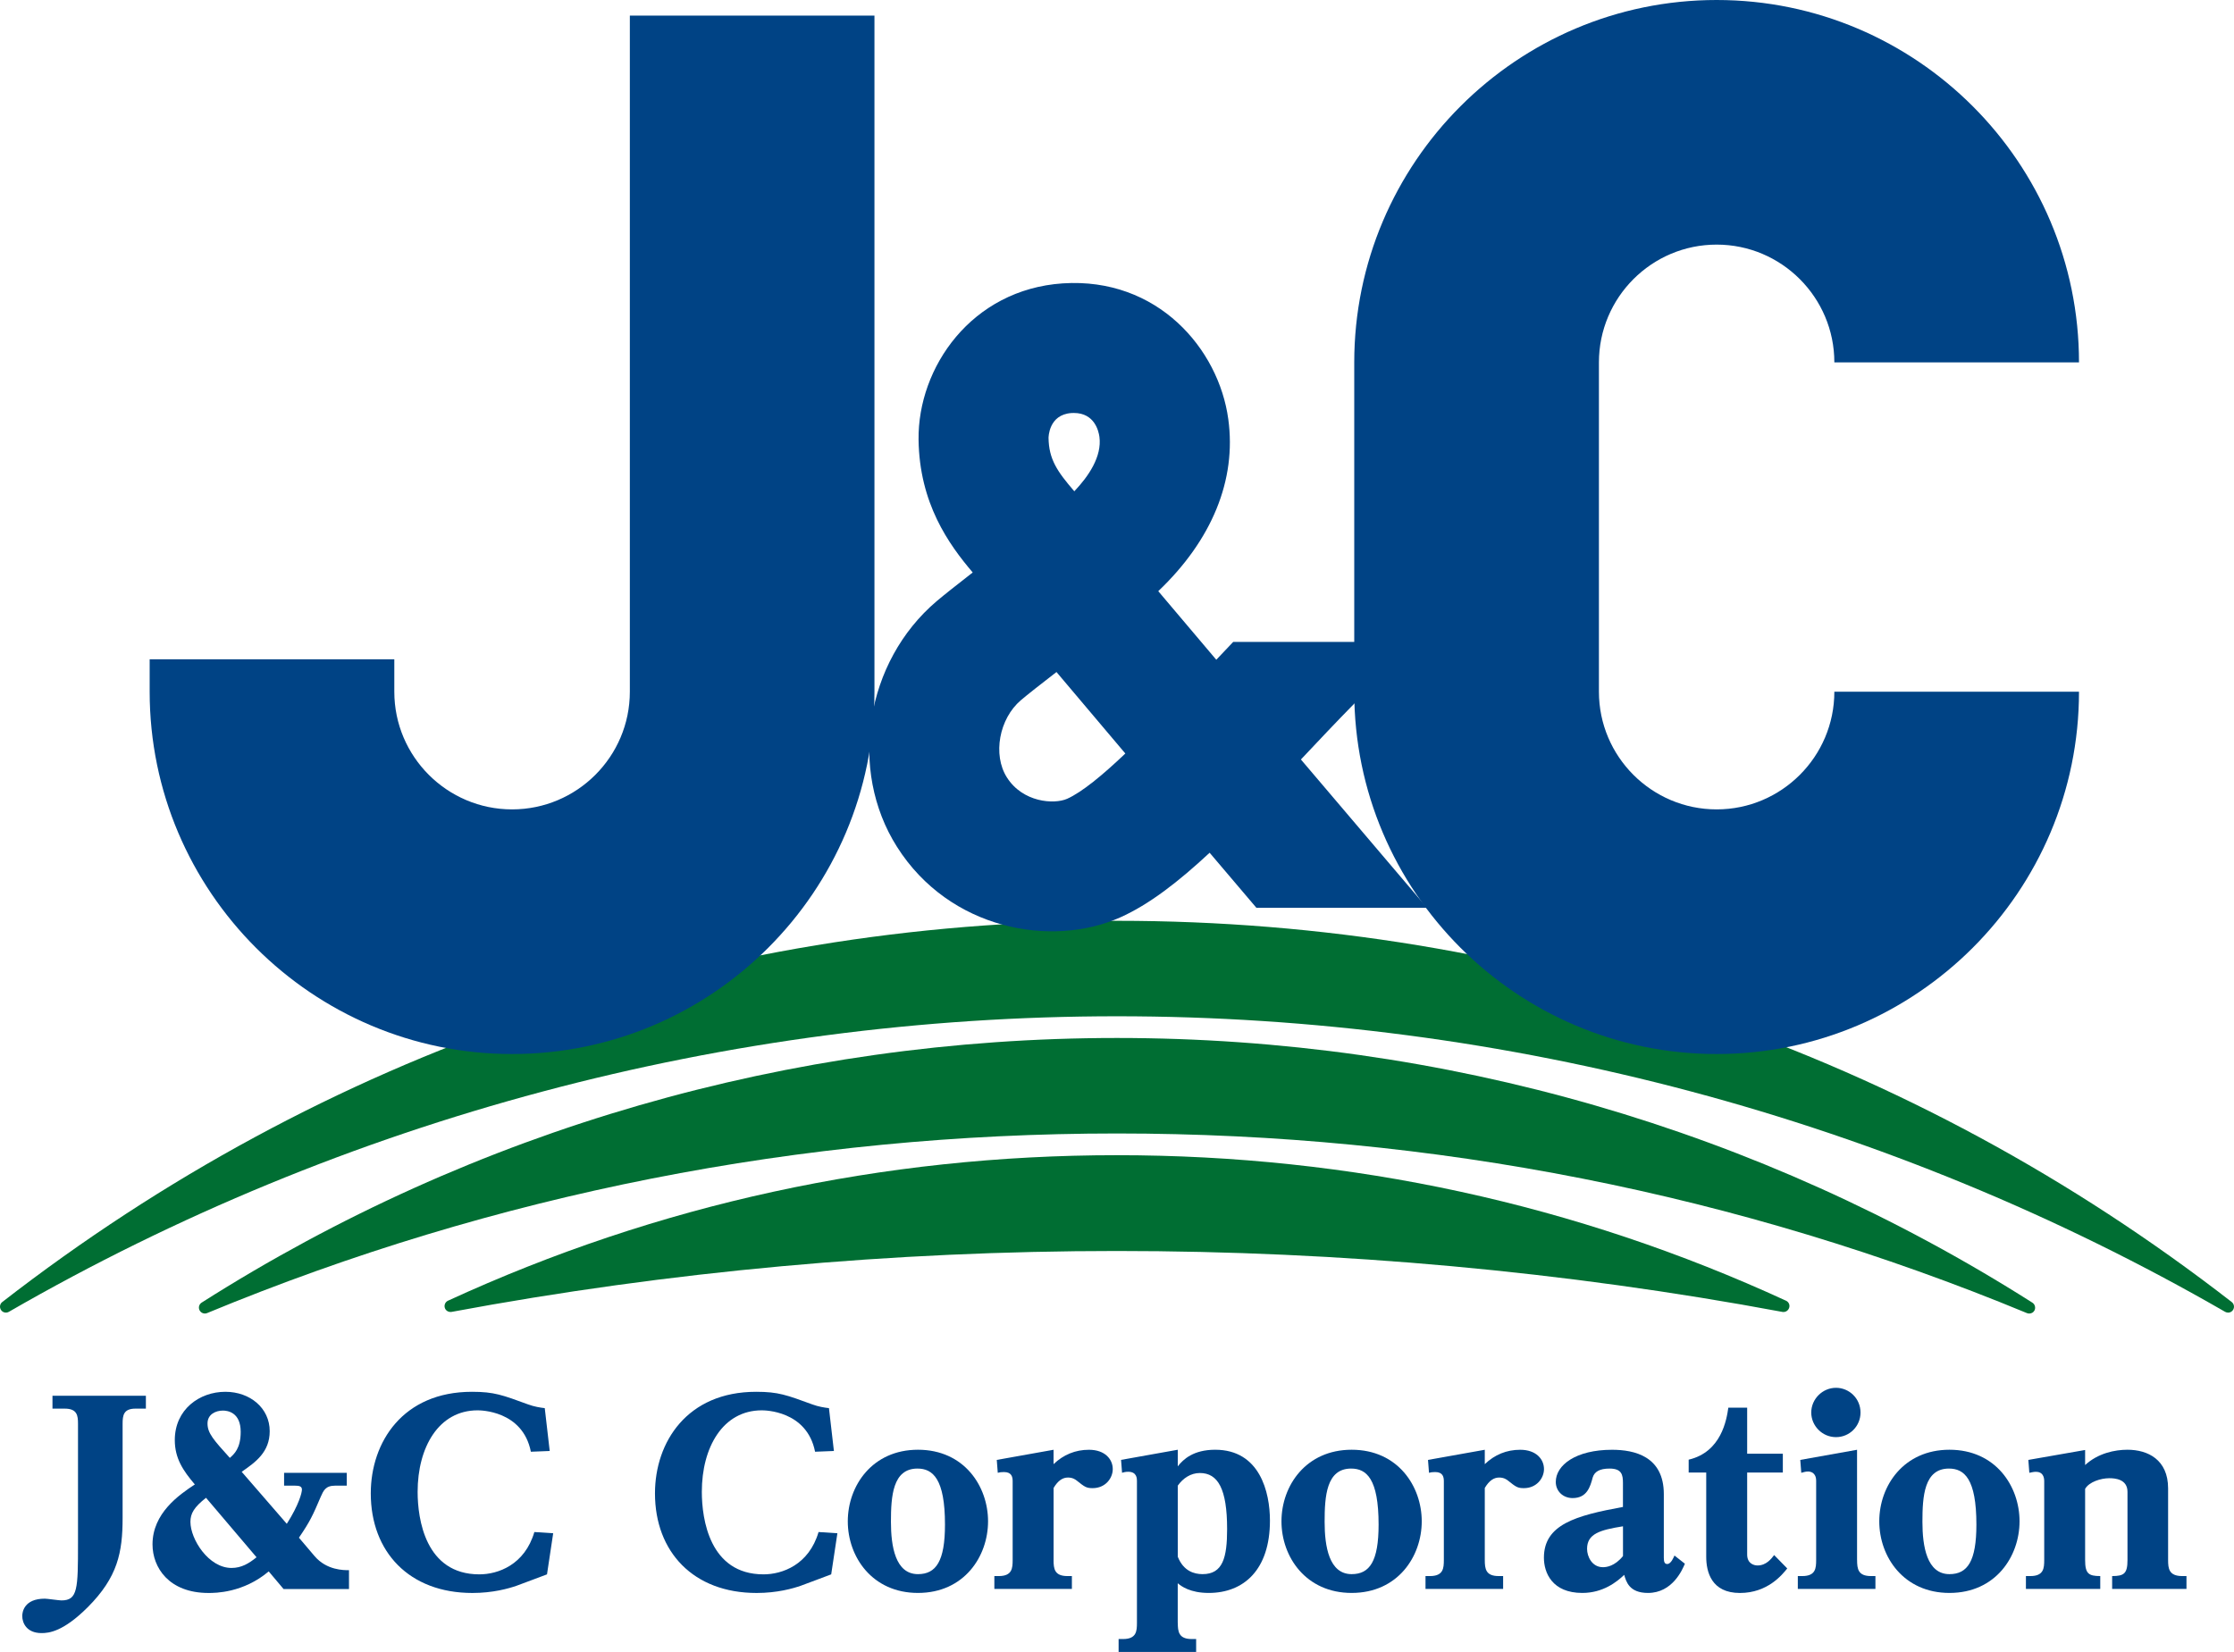 <?xml version="1.0" encoding="utf-8"?>
<!-- Generator: Adobe Illustrator 25.4.2, SVG Export Plug-In . SVG Version: 6.00 Build 0)  -->
<svg version="1.1" id="レイヤー_1" xmlns="http://www.w3.org/2000/svg" xmlns:xlink="http://www.w3.org/1999/xlink" x="0px"
	 y="0px" viewBox="0 0 62.752 46.41" style="enable-background:new 0 0 62.752 46.41;" xml:space="preserve">
<style type="text/css">
	.st0{fill:#006E33;}
	.st1{fill:#004385;}
</style>
<g>
	<g>
		<path class="st0" d="M50.168,36.542c-5.894-2.714-12.218-4.088-18.794-4.088c-6.572,0-12.894,1.375-18.79,4.088
			c-0.075,0.035-0.114,0.121-0.089,0.201c0.021,0.069,0.087,0.115,0.157,0.115c0.011,0,0.021-0.001,0.03-0.001
			c12.224-2.281,25.144-2.283,37.385,0c0.082,0.015,0.163-0.034,0.189-0.114C50.284,36.663,50.245,36.577,50.168,36.542z"/>
		<path class="st0" d="M57.088,36.597c-7.654-4.865-16.544-7.436-25.714-7.436c-9.166,0-18.057,2.569-25.709,7.434
			c-0.074,0.047-0.098,0.14-0.059,0.217c0.041,0.078,0.133,0.11,0.211,0.078c8.087-3.348,16.685-5.046,25.558-5.046
			c8.876,0,17.474,1.698,25.562,5.047c0.019,0.007,0.042,0.012,0.063,0.012c0.061,0,0.119-0.031,0.148-0.088
			C57.186,36.738,57.161,36.643,57.088,36.597z"/>
		<path class="st0" d="M62.689,36.58c-9.03-7.009-19.858-10.711-31.314-10.711c-11.452,0-22.281,3.702-31.31,10.709
			c-0.07,0.053-0.085,0.151-0.036,0.225c0.048,0.073,0.145,0.094,0.22,0.051c9.424-5.432,20.186-8.303,31.126-8.303
			c10.941,0,21.703,2.871,31.129,8.304c0.026,0.013,0.054,0.022,0.083,0.022c0.052,0,0.105-0.025,0.137-0.074
			C62.772,36.73,62.756,36.634,62.689,36.58z"/>
	</g>
	<g>
		<g>
			<path class="st1" d="M36.542,21.337c0.99-1.052,2.012-2.135,2.941-2.947l-0.31-0.356H34.64c-0.157,0.167-0.315,0.334-0.475,0.501
				c-0.599-0.707-1.152-1.362-1.63-1.927c1.508-1.435,2.202-3.126,1.967-4.832c-0.269-1.98-1.991-3.99-4.649-3.815
				c-2.566,0.172-4.075,2.365-4.051,4.389c0.023,1.791,0.847,2.94,1.521,3.733c-0.462,0.361-0.81,0.634-1.012,0.806
				c-2.001,1.7-2.491,4.735-1.113,6.905c1.477,2.329,4.343,2.837,6.265,1.981c0.813-0.361,1.642-1.005,2.515-1.818
				c0.444,0.522,0.884,1.041,1.314,1.547h4.792C38.985,24.211,37.748,22.756,36.542,21.337z M30.095,11.604
				c0.024,0,0.049-0.002,0.07-0.002c0.579,0,0.695,0.506,0.717,0.669c0.075,0.553-0.306,1.112-0.705,1.531
				c-0.483-0.559-0.716-0.903-0.724-1.501C29.454,12.297,29.451,11.648,30.095,11.604z M29.976,22.441
				c-0.368,0.163-1.249,0.103-1.694-0.602c-0.402-0.634-0.218-1.648,0.396-2.169c0.173-0.148,0.555-0.448,0.998-0.79
				c0.559,0.665,1.223,1.449,1.934,2.289C30.971,21.777,30.395,22.253,29.976,22.441z"/>
			<path class="st1" d="M48.219,29.612c-5.612,0-10.179-4.567-10.179-10.179v-9.252C38.041,4.565,42.607,0,48.219,0
				s10.179,4.565,10.179,10.181h-6.872c0-1.826-1.484-3.309-3.306-3.309c-1.824,0-3.307,1.483-3.307,3.309v9.252
				c0,1.823,1.483,3.306,3.307,3.306c1.823,0,3.306-1.484,3.306-3.306h6.872C58.398,25.045,53.832,29.612,48.219,29.612
				L48.219,29.612z"/>
			<path class="st1" d="M17.692,0.438v18.995c0,1.823-1.484,3.306-3.308,3.306c-1.824,0-3.308-1.484-3.308-3.306v-0.91H4.204v0.91
				c0,5.612,4.568,10.179,10.18,10.179c5.615,0,10.179-4.567,10.179-10.179V0.438H17.692z"/>
		</g>
		<g>
			<g>
				<path class="st1" d="M1.474,39.212h2.624v0.362H3.806c-0.334,0-0.362,0.187-0.362,0.423v2.646c0,0.974-0.138,1.663-0.974,2.505
					C1.773,45.845,1.37,45.88,1.168,45.88c-0.425,0-0.543-0.291-0.543-0.48c0-0.098,0.042-0.487,0.634-0.487
					c0.068,0,0.396,0.049,0.466,0.049c0.459,0,0.466-0.321,0.466-1.601v-3.364c0-0.223-0.021-0.423-0.37-0.423H1.474V39.212z"/>
				<path class="st1" d="M8.835,43.716c0.342,0.403,0.829,0.397,0.968,0.397v0.529H7.965l-0.417-0.495
					c-0.717,0.606-1.503,0.606-1.691,0.606c-1.114,0-1.573-0.717-1.573-1.365c0-0.876,0.744-1.391,1.189-1.684
					c-0.334-0.391-0.563-0.738-0.563-1.246c0-0.863,0.695-1.357,1.42-1.357c0.695,0,1.246,0.459,1.246,1.106
					c0,0.591-0.397,0.87-0.787,1.142l1.267,1.461c0.342-0.536,0.425-0.876,0.425-0.961c0-0.091-0.07-0.111-0.194-0.111H7.98v-0.361
					h1.761v0.361H9.413c-0.27,0-0.327,0.14-0.404,0.313C8.786,42.574,8.711,42.74,8.397,43.2L8.835,43.716z M5.787,42.079
					c-0.334,0.264-0.438,0.438-0.438,0.676c0,0.487,0.508,1.295,1.155,1.295c0.278,0,0.487-0.126,0.702-0.3L5.787,42.079z
					 M6.761,40.228c0-0.557-0.376-0.599-0.5-0.599c-0.202,0-0.432,0.104-0.432,0.362c0,0.272,0.168,0.459,0.627,0.967
					C6.574,40.854,6.761,40.694,6.761,40.228z"/>
				<path class="st1" d="M15.441,40.764l-0.529,0.021c-0.23-1.163-1.427-1.163-1.497-1.163c-1.093,0-1.684,1.038-1.684,2.29
					c0,0.759,0.215,2.318,1.733,2.318c0.523,0,1.274-0.264,1.546-1.189l0.529,0.034l-0.174,1.155
					c-0.14,0.049-0.731,0.279-0.857,0.321c-0.223,0.077-0.661,0.202-1.239,0.202c-1.775,0-2.854-1.155-2.854-2.798
					c0-1.442,0.904-2.854,2.841-2.854c0.625,0,0.855,0.09,1.58,0.355c0.166,0.062,0.34,0.09,0.466,0.104L15.441,40.764z"/>
				<path class="st1" d="M23.424,40.764l-0.529,0.021c-0.23-1.163-1.427-1.163-1.497-1.163c-1.093,0-1.684,1.038-1.684,2.29
					c0,0.759,0.215,2.318,1.733,2.318c0.523,0,1.274-0.264,1.546-1.189l0.529,0.034l-0.174,1.155
					c-0.14,0.049-0.731,0.279-0.857,0.321c-0.223,0.077-0.661,0.202-1.239,0.202c-1.775,0-2.854-1.155-2.854-2.798
					c0-1.442,0.904-2.854,2.841-2.854c0.625,0,0.855,0.09,1.58,0.355c0.166,0.062,0.34,0.09,0.466,0.104L23.424,40.764z"/>
				<path class="st1" d="M25.785,40.729c1.301,0,1.969,1.029,1.969,2.011c0,0.982-0.668,2.012-1.969,2.012
					c-1.282,0-1.971-1.01-1.971-2.012C23.815,41.738,24.504,40.729,25.785,40.729z M25.785,44.224c0.508,0,0.759-0.362,0.759-1.393
					c0-1.288-0.342-1.573-0.774-1.573c-0.696,0-0.744,0.78-0.744,1.497C25.026,43.444,25.151,44.224,25.785,44.224z"/>
				<path class="st1" d="M29.594,43.827c0,0.249,0.028,0.451,0.389,0.451h0.126v0.362h-2.178v-0.362h0.125
					c0.376,0,0.389-0.223,0.389-0.451v-2.214c0-0.119-0.027-0.257-0.244-0.257c-0.076,0-0.125,0.006-0.174,0.021l-0.028-0.362
					l1.595-0.285v0.404c0.278-0.266,0.612-0.404,0.995-0.404c0.453,0,0.668,0.27,0.668,0.542c0,0.258-0.208,0.536-0.564,0.536
					c-0.18,0-0.223-0.034-0.451-0.215c-0.036-0.028-0.111-0.083-0.243-0.083c-0.147,0-0.279,0.083-0.404,0.293V43.827z"/>
				<path class="st1" d="M33.084,45.594c0,0.238,0.021,0.453,0.39,0.453h0.125v0.362h-2.178v-0.362h0.125
					c0.377,0,0.39-0.223,0.39-0.453v-3.989c0-0.062,0-0.257-0.244-0.257c-0.077,0-0.126,0.013-0.174,0.028l-0.028-0.362l1.593-0.285
					v0.466c0.153-0.196,0.439-0.466,1.051-0.466c1.253,0,1.538,1.19,1.538,1.99c0,1.386-0.738,2.033-1.72,2.033
					c-0.521,0-0.772-0.189-0.87-0.272V45.594z M33.084,43.737c0.16,0.402,0.46,0.487,0.696,0.487c0.57,0,0.689-0.466,0.689-1.267
					c0-1.129-0.257-1.574-0.765-1.574c-0.258,0-0.474,0.147-0.621,0.355V43.737z"/>
				<path class="st1" d="M37.967,40.729c1.301,0,1.969,1.029,1.969,2.011c0,0.982-0.668,2.012-1.969,2.012
					c-1.282,0-1.971-1.01-1.971-2.012C35.996,41.738,36.685,40.729,37.967,40.729z M37.967,44.224c0.508,0,0.757-0.362,0.757-1.393
					c0-1.288-0.34-1.573-0.772-1.573c-0.696,0-0.744,0.78-0.744,1.497C37.208,43.444,37.332,44.224,37.967,44.224z"/>
				<path class="st1" d="M41.707,43.827c0,0.249,0.028,0.451,0.389,0.451h0.126v0.362h-2.18v-0.362h0.126
					c0.376,0,0.389-0.223,0.389-0.451v-2.214c0-0.119-0.027-0.257-0.243-0.257c-0.076,0-0.125,0.006-0.174,0.021l-0.028-0.362
					l1.595-0.285v0.404c0.278-0.266,0.612-0.404,0.995-0.404c0.453,0,0.668,0.27,0.668,0.542c0,0.258-0.209,0.536-0.564,0.536
					c-0.18,0-0.223-0.034-0.451-0.215c-0.036-0.028-0.111-0.083-0.244-0.083c-0.147,0-0.279,0.083-0.404,0.293V43.827z"/>
				<path class="st1" d="M45.588,41.662c0-0.23-0.034-0.404-0.376-0.404c-0.285,0-0.425,0.091-0.474,0.251
					c-0.068,0.257-0.159,0.578-0.563,0.578c-0.279,0-0.474-0.202-0.474-0.453c0-0.474,0.564-0.904,1.58-0.904
					c0.627,0,1.455,0.181,1.455,1.246v1.788c0,0.126,0.027,0.175,0.097,0.175c0.105,0,0.181-0.189,0.202-0.238l0.293,0.23
					c-0.07,0.166-0.348,0.821-1.037,0.821c-0.529,0-0.613-0.321-0.668-0.508c-0.202,0.194-0.593,0.508-1.176,0.508
					c-0.849,0-1.079-0.57-1.079-0.989c0-0.933,0.891-1.184,2.22-1.427V41.662z M45.588,42.88c-0.647,0.104-1.008,0.209-1.008,0.634
					c0,0.215,0.138,0.515,0.446,0.515c0.091,0,0.327-0.022,0.563-0.313V42.88z"/>
				<path class="st1" d="M49.077,39.546v1.295h1.002v0.529h-1.002v2.303c0,0.258,0.194,0.307,0.292,0.307
					c0.244,0,0.389-0.189,0.466-0.292l0.368,0.376c-0.14,0.174-0.55,0.689-1.329,0.689c-0.8,0-0.947-0.591-0.947-1.016v-2.367
					h-0.493v-0.362c0.918-0.215,1.065-1.121,1.114-1.461H49.077z"/>
				<path class="st1" d="M52.165,43.827c0,0.249,0.028,0.451,0.389,0.451h0.126v0.362H50.5v-0.362h0.126
					c0.376,0,0.389-0.223,0.389-0.451v-2.222c0-0.243-0.166-0.264-0.229-0.264c-0.064,0-0.111,0.015-0.189,0.036l-0.028-0.362
					l1.595-0.285V43.827z M52.261,39.684c0,0.383-0.306,0.691-0.689,0.691c-0.389,0-0.695-0.321-0.695-0.691
					c0-0.382,0.319-0.695,0.695-0.695C51.942,38.989,52.261,39.288,52.261,39.684z"/>
				<path class="st1" d="M54.759,40.729c1.301,0,1.969,1.029,1.969,2.011c0,0.982-0.668,2.012-1.969,2.012
					c-1.282,0-1.971-1.01-1.971-2.012C52.788,41.738,53.477,40.729,54.759,40.729z M54.759,44.224c0.508,0,0.757-0.362,0.757-1.393
					c0-1.288-0.34-1.573-0.772-1.573c-0.696,0-0.744,0.78-0.744,1.497C54,43.444,54.125,44.224,54.759,44.224z"/>
				<path class="st1" d="M58.569,41.16c0.362-0.334,0.835-0.431,1.19-0.431c0.572,0,1.142,0.278,1.142,1.086v2.012
					c0,0.236,0.021,0.451,0.397,0.451h0.119v0.362h-2.088v-0.362c0.334,0,0.431-0.07,0.431-0.451v-1.916
					c0-0.361-0.361-0.382-0.508-0.382c-0.244,0-0.57,0.104-0.682,0.299v1.999c0,0.382,0.097,0.451,0.425,0.451v0.362h-2.088v-0.362
					h0.125c0.376,0,0.389-0.223,0.389-0.451v-2.214c0-0.119-0.042-0.264-0.229-0.264c-0.062,0-0.119,0.013-0.189,0.028l-0.028-0.362
					l1.595-0.279V41.16z"/>
			</g>
		</g>
	</g>
</g>
</svg>

